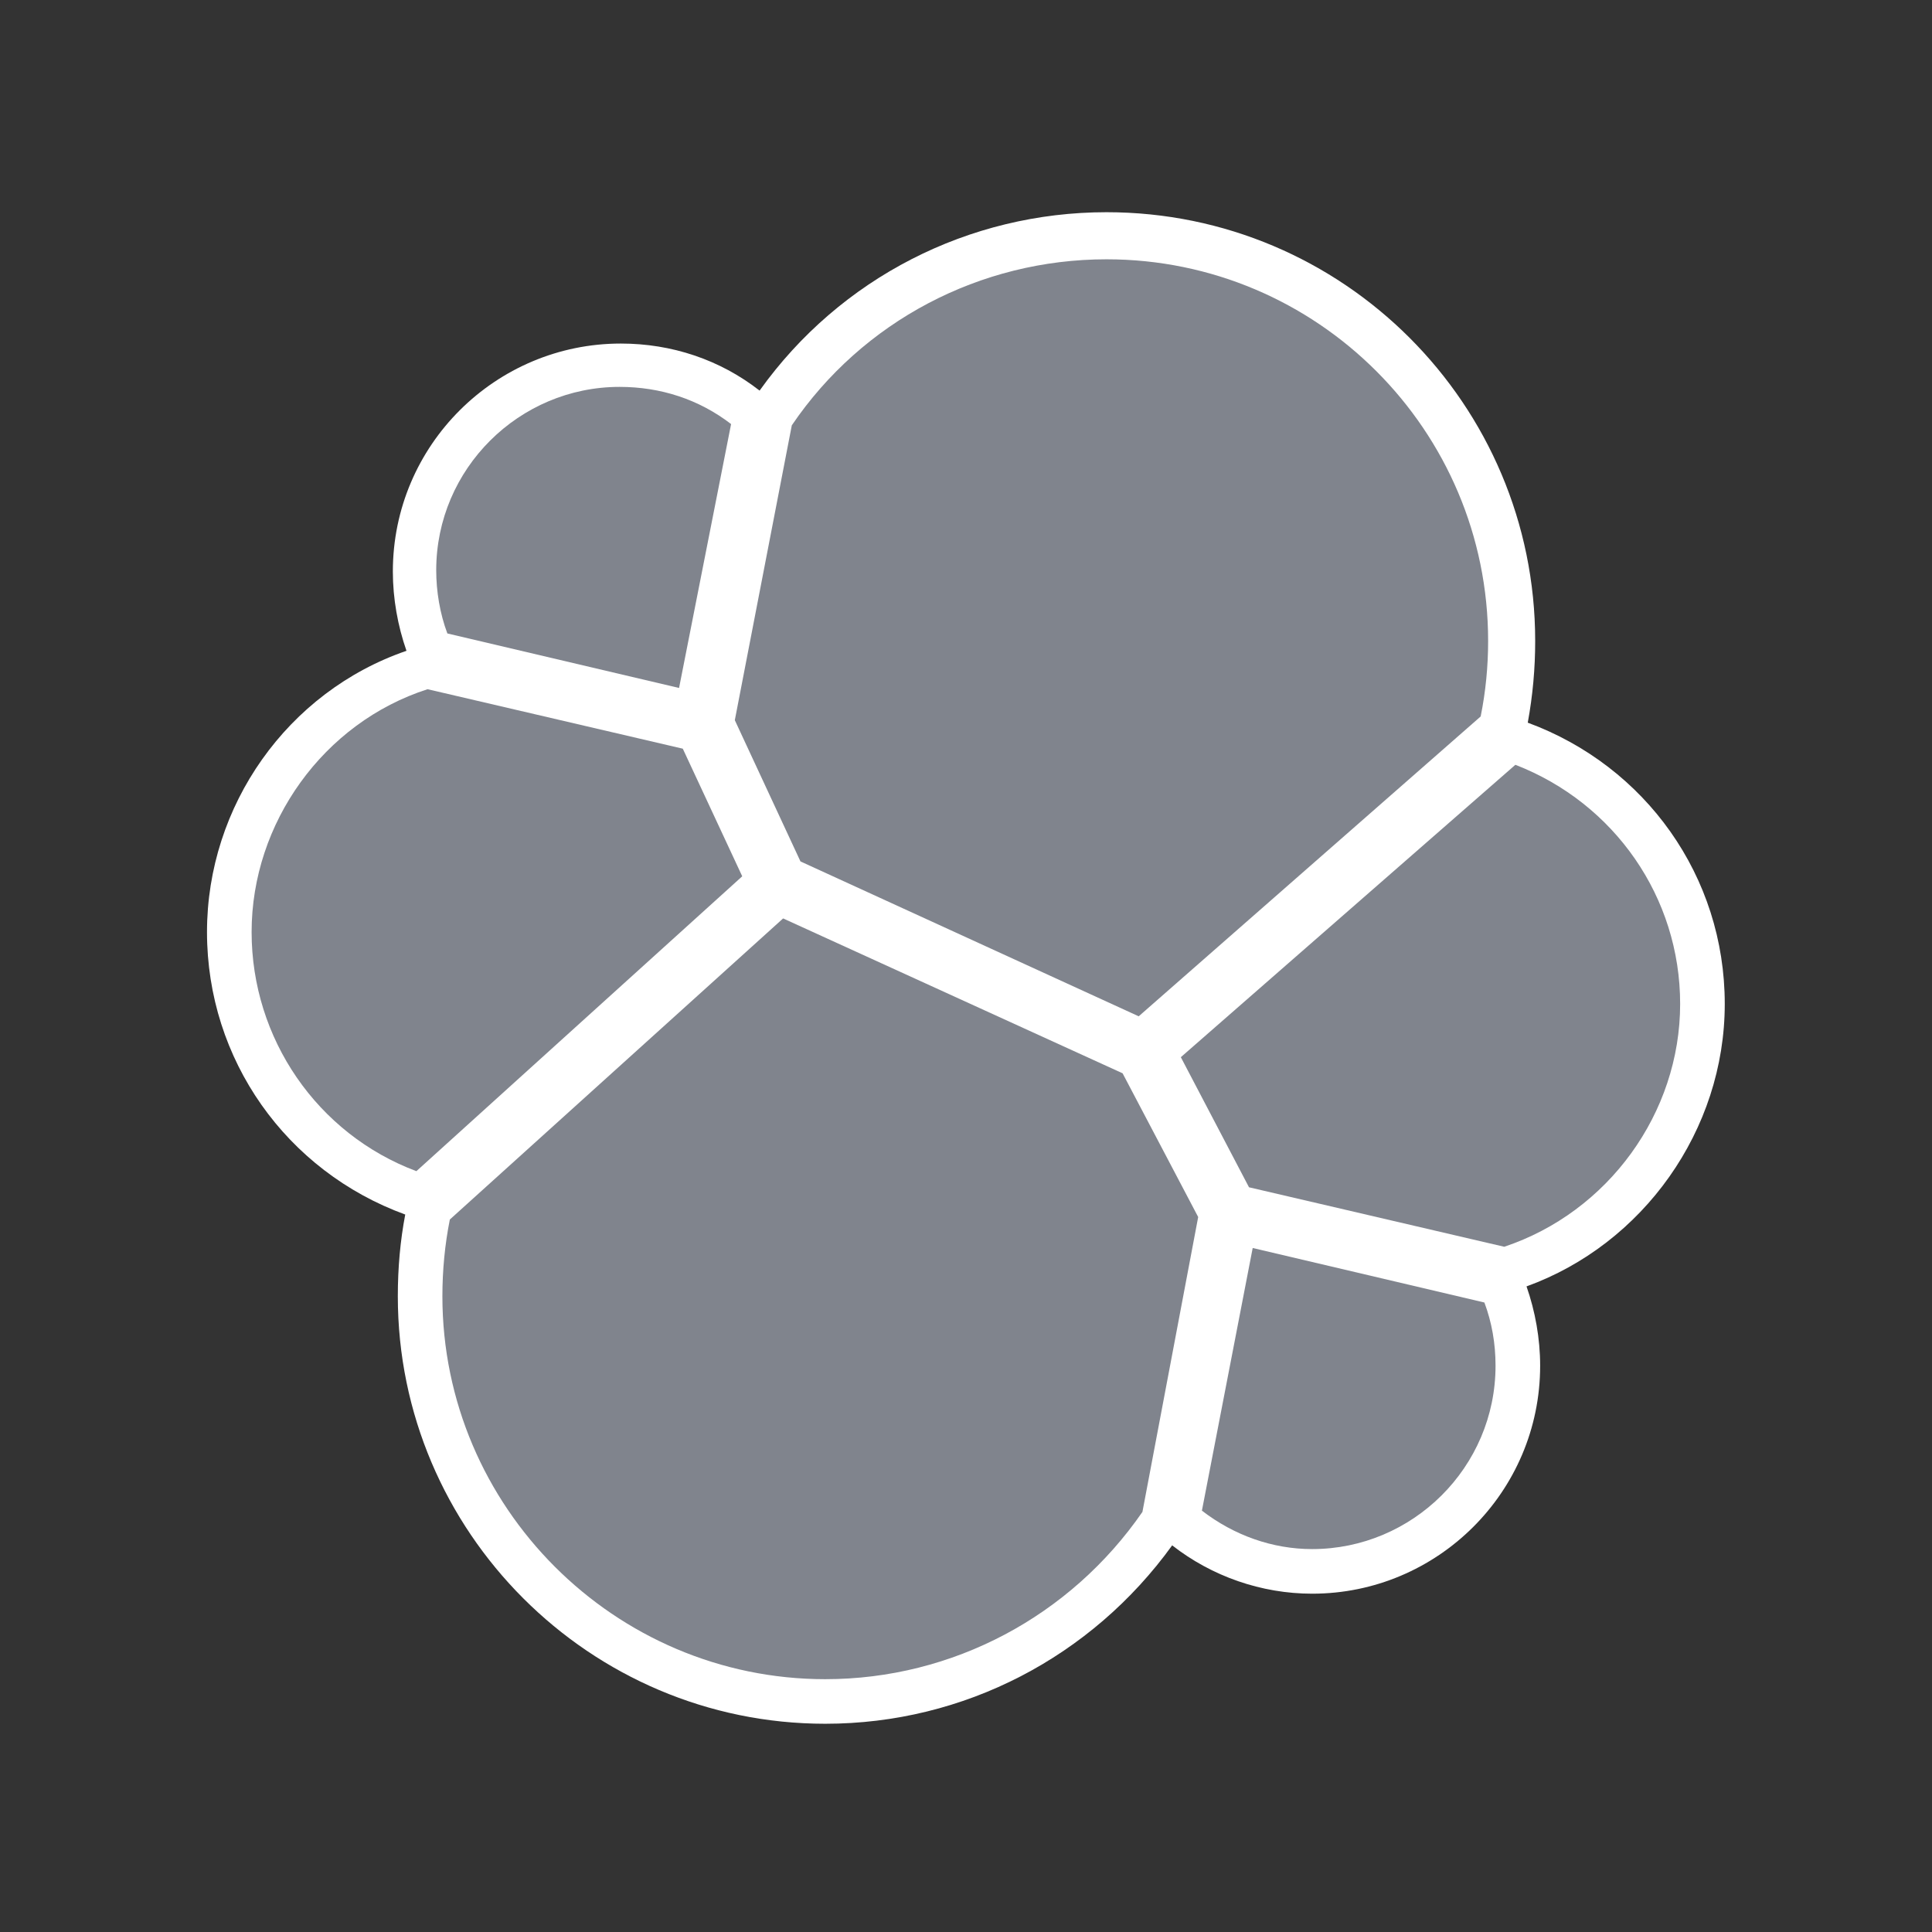 <svg width="56" height="56" viewBox="0 0 56 56" fill="none" xmlns="http://www.w3.org/2000/svg">
<rect x="0" y="0" width="56" height="56" fill="#333333" stroke="none"/>
<g clip-path="url(#clip0_1373_3912)">
<path d="M49.993 29.099C49.993 25.4 47.695 22.204 44.283 20.947C44.427 20.165 44.499 19.372 44.498 18.577C44.498 11.717 38.932 6.151 32.073 6.151C28.086 6.151 24.351 8.054 22.017 11.322C20.868 10.424 19.467 9.958 17.995 9.958C14.368 9.958 11.387 12.902 11.387 16.566C11.387 17.356 11.531 18.146 11.782 18.864C8.334 20.049 6 23.353 6 27.016C6 30.715 8.298 33.947 11.746 35.204C11.602 35.958 11.531 36.748 11.531 37.574C11.531 44.398 17.097 49.964 23.92 49.964C27.943 49.964 31.642 48.025 33.976 44.793C35.125 45.691 36.562 46.194 38.034 46.194C41.661 46.194 44.642 43.249 44.642 39.586C44.642 38.795 44.498 38.005 44.247 37.287C47.623 36.066 49.993 32.762 49.993 29.099H49.993Z" fill="white"/>
<path d="M23.202 24.969L33.006 29.458L42.918 20.767C43.063 20.046 43.135 19.312 43.134 18.577C43.134 12.472 38.178 7.516 32.073 7.516C28.41 7.516 24.998 9.311 22.951 12.328L21.299 20.875L23.202 24.969V24.969Z" fill="#80848D"/>
<path d="M13.039 35.348C12.895 36.066 12.823 36.82 12.823 37.575C12.823 43.679 17.815 48.672 23.92 48.672C27.619 48.672 31.031 46.84 33.114 43.823L34.73 35.276L32.539 31.11L22.699 26.621L13.039 35.348V35.348Z" fill="#80848D"/>
<path d="M12.967 18.361L19.683 19.941L21.191 12.292C20.257 11.573 19.144 11.214 17.959 11.214C15.05 11.214 12.644 13.585 12.644 16.529C12.644 17.14 12.751 17.786 12.967 18.361H12.967Z" fill="#80848D"/>
<path d="M12.393 19.977C9.376 20.947 7.293 23.856 7.293 27.016C7.293 30.105 9.196 32.87 12.069 33.947L21.514 25.4L19.791 21.701L12.393 19.977V19.977Z" fill="#80848D"/>
<path d="M34.838 43.787C35.772 44.506 36.885 44.901 38.034 44.901C40.943 44.901 43.349 42.531 43.349 39.586C43.349 38.939 43.241 38.328 43.026 37.754L36.31 36.174L34.838 43.787V43.787Z" fill="#80848D"/>
<path d="M36.203 34.414L43.601 36.138C46.617 35.133 48.7 32.259 48.7 29.099C48.7 26.01 46.797 23.281 43.924 22.168L34.227 30.643L36.203 34.414V34.414Z" fill="#80848D"/>
</g>
<defs>
<clipPath id="clip0_1373_3912">
<rect width="44" height="44" fill="white" transform="translate(6 6)"/>
</clipPath>
</defs>
</svg>
